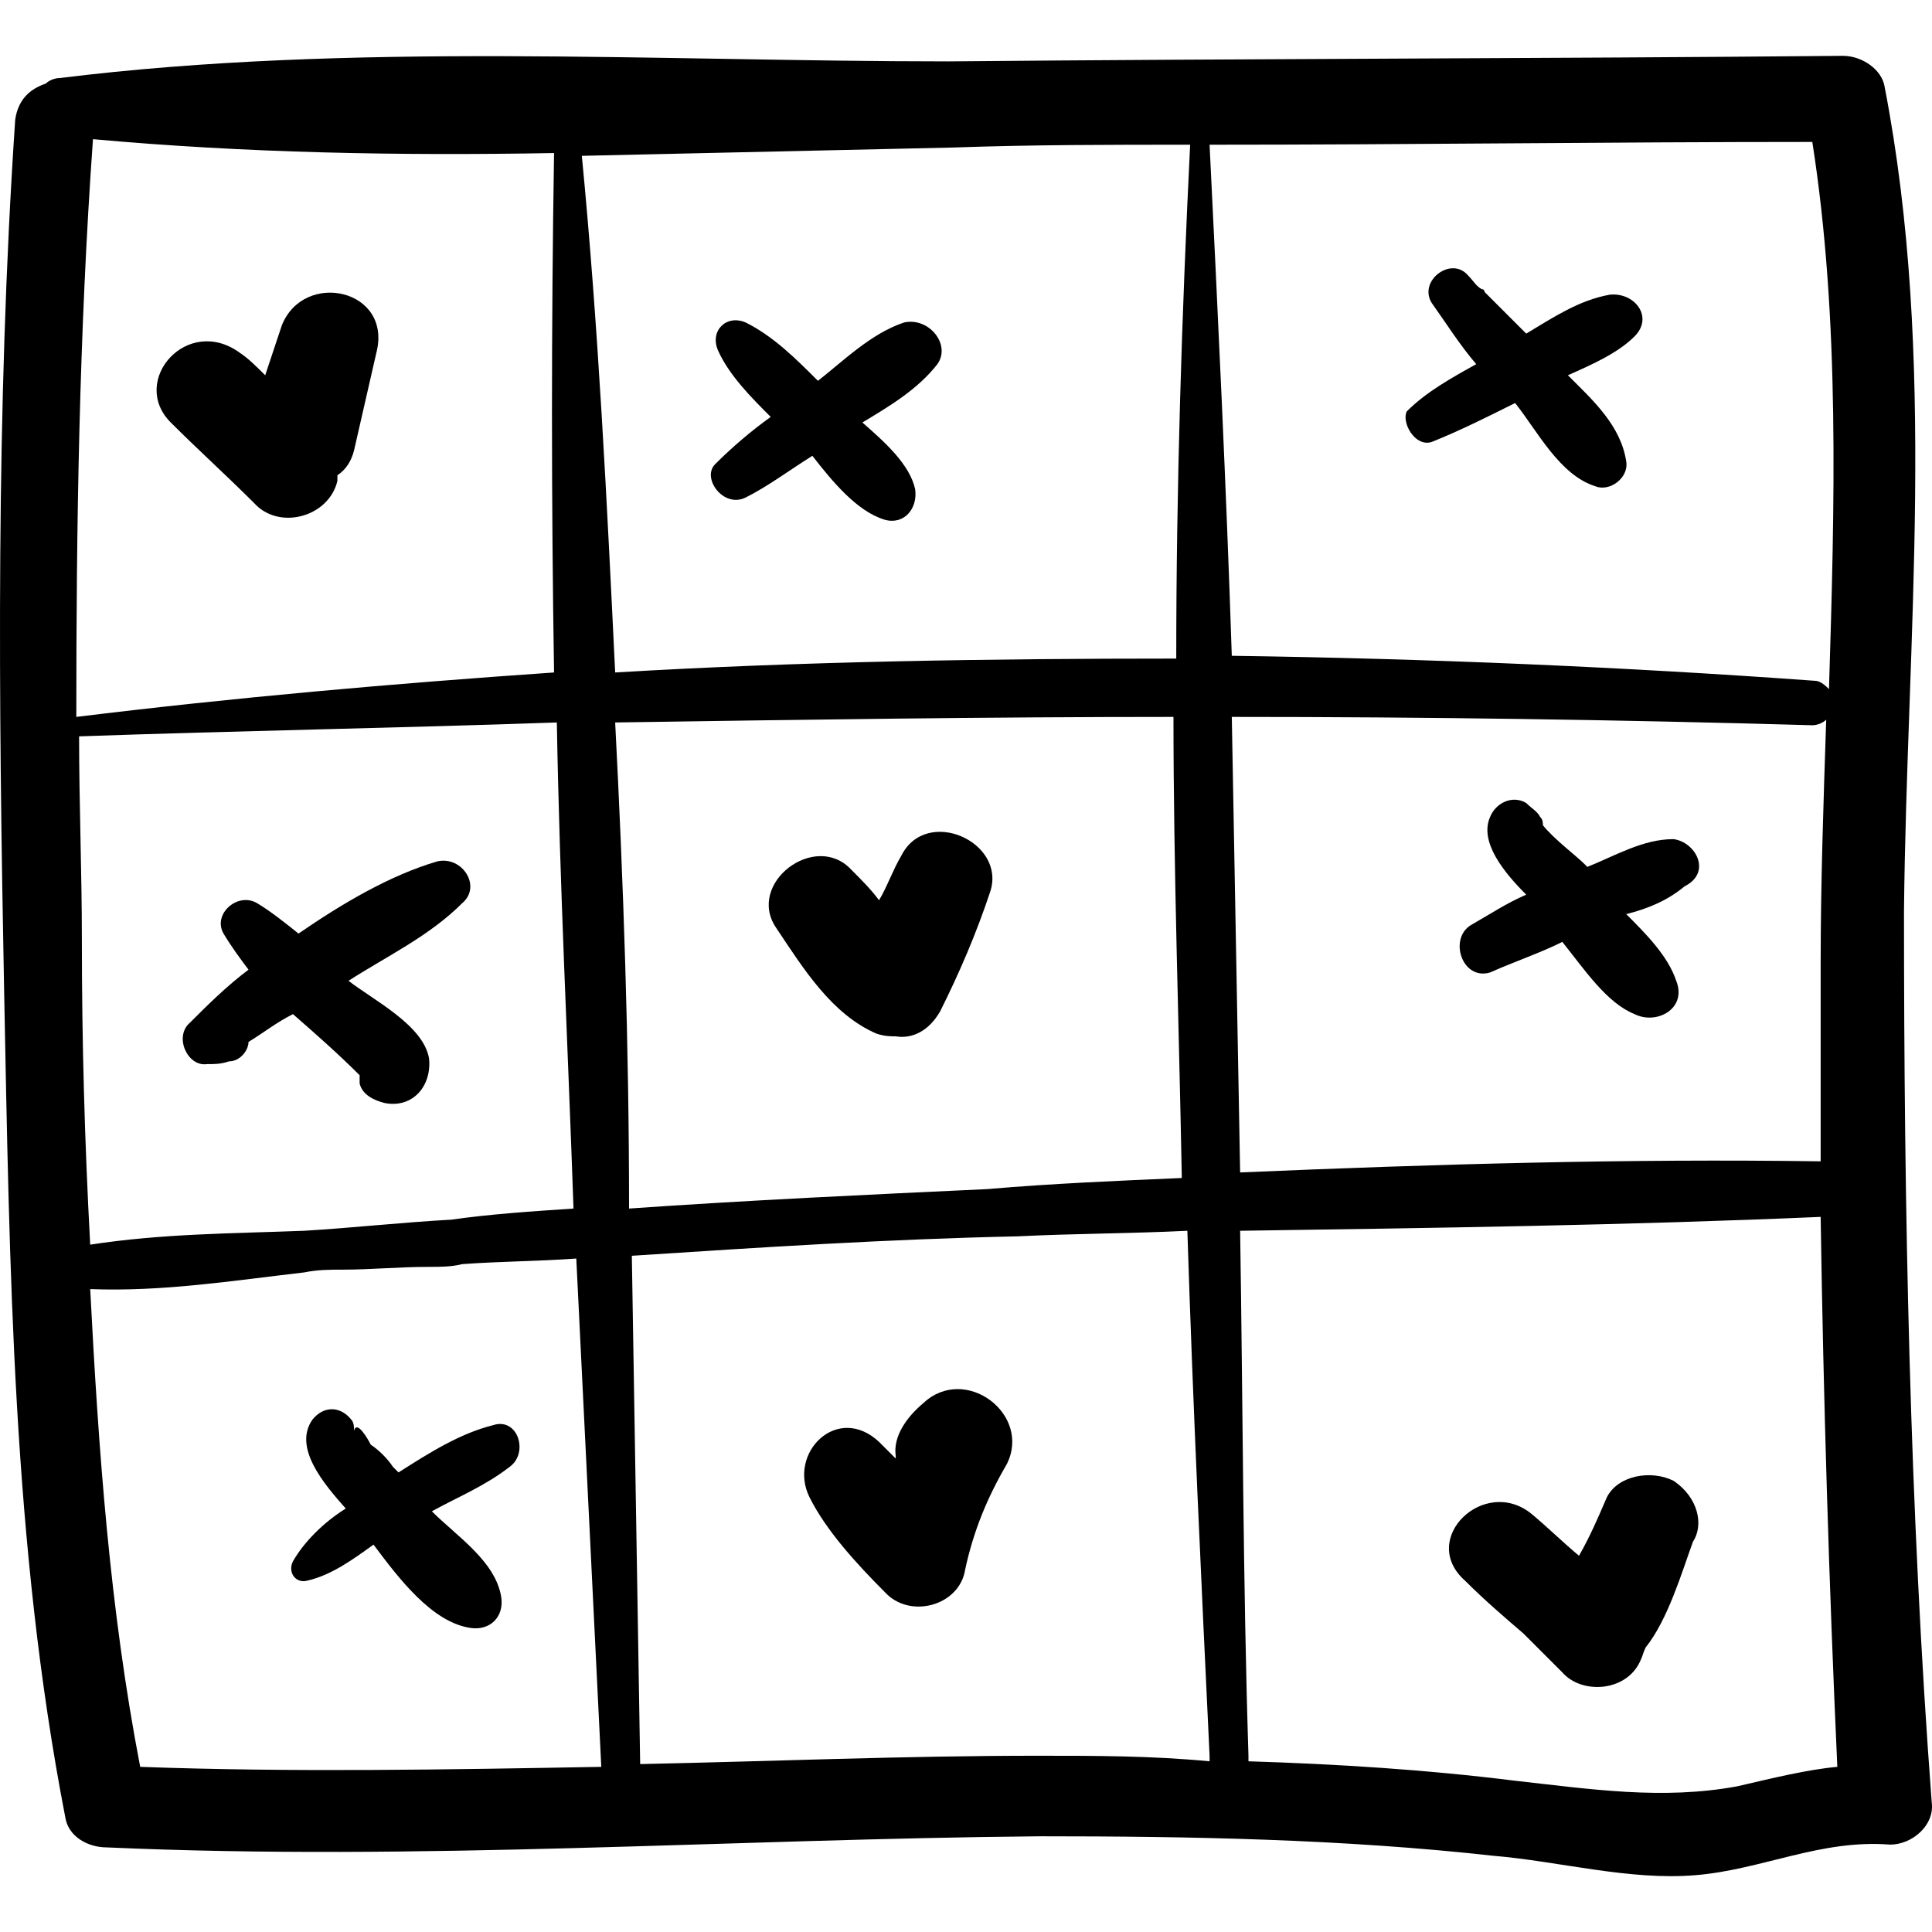 <?xml version="1.0" encoding="iso-8859-1"?>
<!-- Uploaded to: SVG Repo, www.svgrepo.com, Generator: SVG Repo Mixer Tools -->
<!DOCTYPE svg PUBLIC "-//W3C//DTD SVG 1.1//EN" "http://www.w3.org/Graphics/SVG/1.1/DTD/svg11.dtd">
<svg fill="#000000" version="1.1" id="Capa_1" xmlns="http://www.w3.org/2000/svg" xmlns:xlink="http://www.w3.org/1999/xlink" 
	 width="800px" height="800px" viewBox="0 0 425.682 425.681"
	 xml:space="preserve">
<g>
	<g>
		<path d="M368.714,184.886c-6.732,0-12.853,3.672-18.973,6.12l-0.611-0.612c-1.836-1.836-6.732-5.508-9.181-8.568
			c0-0.612,0-1.224-0.611-1.836c-0.612-1.224-1.836-1.836-3.061-3.06c-3.06-1.836-6.731,0-7.956,3.06
			c-2.448,5.508,3.061,12.24,7.956,17.136c-4.284,1.836-7.956,4.284-12.24,6.732c-4.896,3.06-1.836,12.241,4.284,10.405
			c5.508-2.449,11.017-4.285,15.912-6.733c4.896,6.12,9.792,13.463,15.912,15.913c4.896,2.447,11.628-1.225,9.18-7.344
			c-1.836-5.509-6.731-10.405-11.016-14.689c4.896-1.224,9.18-3.06,12.852-6.12C377.281,192.23,373.609,185.498,368.714,184.886z"/>
		<path d="M368.714,326.257c-4.896-2.447-12.24-1.223-14.688,3.674c-1.836,4.283-3.672,8.566-6.12,12.852
			c-3.672-3.061-6.731-6.121-10.403-9.18c-10.404-8.568-25.093,5.508-14.688,14.688c4.284,4.283,8.568,7.955,12.853,11.627
			c3.06,3.061,5.508,5.508,8.567,8.568c4.284,4.896,14.076,4.285,17.136-2.447c0.612-1.225,0.612-1.836,1.225-3.061
			c4.896-6.119,7.956-16.523,10.403-23.256C375.445,336.05,374.222,329.931,368.714,326.257z"/>
		<path d="M315.47,97.37c6.12-2.448,12.24-5.508,18.359-8.568l0,0c4.896,6.12,9.792,15.912,17.748,18.36
			c3.061,1.224,7.345-1.836,6.732-5.508c-1.224-7.956-7.344-13.464-12.852-18.972c5.508-2.448,11.016-4.896,14.688-8.568
			c4.284-4.284,0-9.792-5.508-9.18c-6.732,1.224-12.24,4.896-18.36,8.568c-3.06-3.06-6.12-6.12-9.18-9.18c0,0,0-0.612-0.612-0.612
			c-1.224-0.612-1.836-1.836-3.06-3.06c-3.672-4.284-11.017,1.224-7.956,6.12c3.06,4.284,6.12,9.18,9.792,13.464
			c-5.508,3.06-11.017,6.12-15.3,10.404C308.737,93.086,311.798,98.594,315.47,97.37z"/>
		<path d="M203.474,309.123c-3.672,3.061-6.732,7.344-6.12,11.627v0.613c-1.224-1.225-2.448-2.449-3.672-3.672
			c-9.18-8.568-20.196,2.447-15.3,12.24l0,0c3.672,7.344,10.404,14.688,16.524,20.807c5.508,6.121,16.524,3.061,17.748-4.896
			c1.837-8.566,4.896-15.91,9.181-23.256C227.342,311.57,212.653,300.554,203.474,309.123z"/>
		<path d="M198.578,188.558c-1.836,3.06-3.06,6.732-4.896,9.792c-1.836-2.448-3.672-4.284-6.12-6.732
			c-7.956-8.568-23.256,3.06-16.524,12.852c6.12,9.18,12.24,18.973,22.032,23.256c1.836,0.611,3.06,0.611,4.284,0.611
			c3.672,0.613,7.344-1.223,9.792-5.508c4.284-8.568,7.956-17.135,11.016-26.315C221.834,185.498,204.085,177.542,198.578,188.558z"
			/>
		<path d="M164.306,109.61c4.896-2.448,9.792-6.12,14.688-9.18c4.284,5.508,9.792,12.24,15.912,14.076
			c4.284,1.224,7.344-2.448,6.732-6.732c-1.224-5.508-6.732-10.404-11.628-14.688c6.12-3.672,12.24-7.344,16.524-12.852
			c3.06-4.284-1.836-10.404-7.344-9.18c-7.344,2.448-13.464,8.568-18.972,12.852c-4.896-4.896-9.792-9.792-15.912-12.852
			c-4.284-1.836-7.956,1.836-6.12,6.12c2.448,5.508,7.344,10.404,11.628,14.688c-4.284,3.06-8.568,6.732-12.24,10.404
			C154.514,105.326,159.41,112.058,164.306,109.61z"/>
		<path d="M108.614,314.019c-7.344,1.836-14.076,6.119-20.808,10.402c-0.612-0.611-0.612-0.611-1.224-1.223
			c-1.224-1.836-3.06-3.672-4.896-4.896c-0.612-1.225-3.06-5.508-3.672-3.061c0-0.611,0-1.836-0.612-2.447
			c-2.448-3.061-6.12-3.061-8.568,0c-4.284,6.119,2.448,14.076,7.344,19.584c-4.896,3.061-9.18,7.344-11.628,11.627
			c-1.224,2.449,0.612,4.896,3.06,4.285c5.508-1.225,10.404-4.896,14.688-7.957c5.508,7.344,12.852,17.137,21.42,18.361
			c4.284,0.611,7.344-2.449,6.732-6.732c-1.224-7.957-9.792-13.465-15.3-18.973c5.508-3.061,11.628-5.508,17.136-9.791
			C116.569,320.138,114.122,312.183,108.614,314.019z"/>
		<path d="M79.237,238.742c0.612,2.449,3.06,3.672,5.508,4.285c6.12,1.223,10.404-3.672,9.792-9.793
			c-1.224-7.344-12.24-12.852-17.748-17.135l0,0c8.568-5.509,17.748-9.793,25.092-17.137c4.284-3.672,0-10.404-5.508-9.18
			c-10.404,3.06-20.808,9.18-30.6,15.912c-3.06-2.448-6.12-4.896-9.18-6.732c-4.284-2.448-9.792,2.448-7.344,6.732
			c1.836,3.06,3.672,5.508,5.508,7.956c-4.896,3.672-9.18,7.957-12.852,11.629c-3.672,3.059-0.612,9.791,3.672,9.18
			c1.836,0,3.06,0,4.896-0.611c2.448,0,4.284-2.449,4.284-4.285c3.06-1.836,6.12-4.283,9.792-6.119
			c4.896,4.283,9.792,8.566,14.688,13.463C79.237,237.519,79.237,238.13,79.237,238.742z"/>
		<path d="M37.622,93.086c6.12,6.12,12.24,11.628,18.36,17.748c5.508,6.12,16.524,3.06,18.36-4.896c0-0.612,0-0.612,0-1.224
			c1.836-1.224,3.06-3.06,3.672-5.508l4.896-21.42c3.672-14.076-15.912-18.36-20.808-6.12c-1.224,3.672-2.448,7.344-3.672,11.016
			c-1.836-1.836-3.672-3.672-5.508-4.896C41.293,69.218,28.441,83.906,37.622,93.086L37.622,93.086z"/>
		<path d="M419.51,200.798c0.611-60.588,7.344-121.788-4.284-181.764c-0.612-3.672-4.896-6.732-9.18-6.732
			c-65.484,0.612-130.969,0.612-197.064,1.224c-64.26,0-131.58-4.284-195.84,3.672c-1.224,0-2.448,0.612-3.06,1.224
			c-3.672,1.224-6.12,3.672-6.732,7.956c-4.284,63.648-3.672,127.908-2.448,191.557c1.224,61.199,1.836,122.398,13.464,182.375
			c0.612,4.283,4.896,6.732,9.18,6.732c68.544,3.061,137.088-1.836,205.632-2.449c33.048,0,66.708,0.613,99.756,4.285
			c14.688,1.225,29.988,5.508,44.676,4.283c14.688-1.223,27.54-7.955,42.84-6.732c4.896,0,9.792-4.283,9.181-9.18
			C420.733,332.378,419.51,266.283,419.51,200.798z M271.405,157.958c42.84,0,85.068,0.612,127.908,1.836
			c1.224,0,2.448-0.612,3.06-1.224c-0.611,18.36-1.224,36.108-1.224,53.855c0,14.689,0,28.765,0,43.453
			c-42.84-0.611-85.067,0.611-127.908,2.447C272.63,225.279,272.018,191.618,271.405,157.958z M402.985,151.838
			c-0.612-0.612-1.836-1.836-3.06-1.836c-42.229-3.06-85.068-4.896-128.521-5.508c-1.224-37.332-3.06-75.276-4.896-112.608
			c44.063,0,88.128-0.612,132.804-0.612C405.434,70.442,404.21,111.446,402.985,151.838z M262.226,31.886
			c-1.836,37.332-3.06,75.276-3.06,113.22c-41.005,0-82.621,0.612-123.625,3.06c-1.836-37.944-3.672-75.888-7.344-113.832
			c27.54-0.612,55.08-1.224,82.008-1.836C227.342,31.886,244.478,31.886,262.226,31.886z M135.542,159.182
			c41.004-0.612,82.008-1.224,123.012-1.224c0,33.66,1.224,67.932,1.836,101.592c-14.076,0.611-28.764,1.225-42.84,2.447
			c-26.316,1.225-52.632,2.449-78.948,4.285C138.602,230.173,137.377,194.678,135.542,159.182z M20.485,30.662
			c33.66,3.06,67.32,3.672,101.592,3.06c-0.612,37.944-0.612,76.5,0,114.444c-35.496,2.448-70.38,5.508-105.264,9.792
			C16.813,115.73,17.426,73.502,20.485,30.662z M18.038,206.918c0-14.688-0.612-29.988-0.612-44.676
			c34.884-1.224,70.38-1.836,105.264-3.06c0.612,35.496,2.448,71.604,3.672,107.101c-9.18,0.611-18.36,1.223-26.928,2.447
			c-11.016,0.611-22.032,1.836-32.436,2.449c-15.912,0.611-31.212,0.611-47.124,3.059C18.649,251.593,18.038,229.562,18.038,206.918
			z M30.89,389.294c-6.732-34.885-9.18-69.768-11.016-105.264c15.912,0.611,31.212-1.836,47.124-3.672
			c3.06-0.613,5.508-0.613,8.568-0.613c6.12,0,12.24-0.611,18.972-0.611c2.448,0,4.896,0,7.344-0.611
			c8.568-0.613,16.524-0.613,25.092-1.225c1.836,37.332,3.672,74.664,5.508,111.996C98.209,389.906,64.55,390.519,30.89,389.294z
			 M141.05,388.683c-0.612-37.332-1.224-74.664-1.836-111.996c28.152-1.836,56.304-3.672,85.068-4.285
			c12.24-0.611,25.092-0.611,37.332-1.223c1.225,38.555,3.061,77.111,4.896,115.668c0,0.611,0,0.611,0,1.223
			c-12.853-1.223-25.092-1.223-37.944-1.223C199.189,386.847,170.426,388.07,141.05,388.683z M382.789,393.578
			c-16.523,3.061-32.436,0.613-48.96-1.223c-19.584-2.449-39.168-3.672-58.752-4.285c0-0.611,0-0.611,0-1.223
			c-1.224-38.557-1.224-77.113-1.836-115.668c42.841-0.613,85.681-1.225,127.908-3.061c0.612,40.391,1.836,80.783,3.672,121.176
			C398.09,389.906,390.745,391.742,382.789,393.578z"/>
	</g>
</g>
</svg>